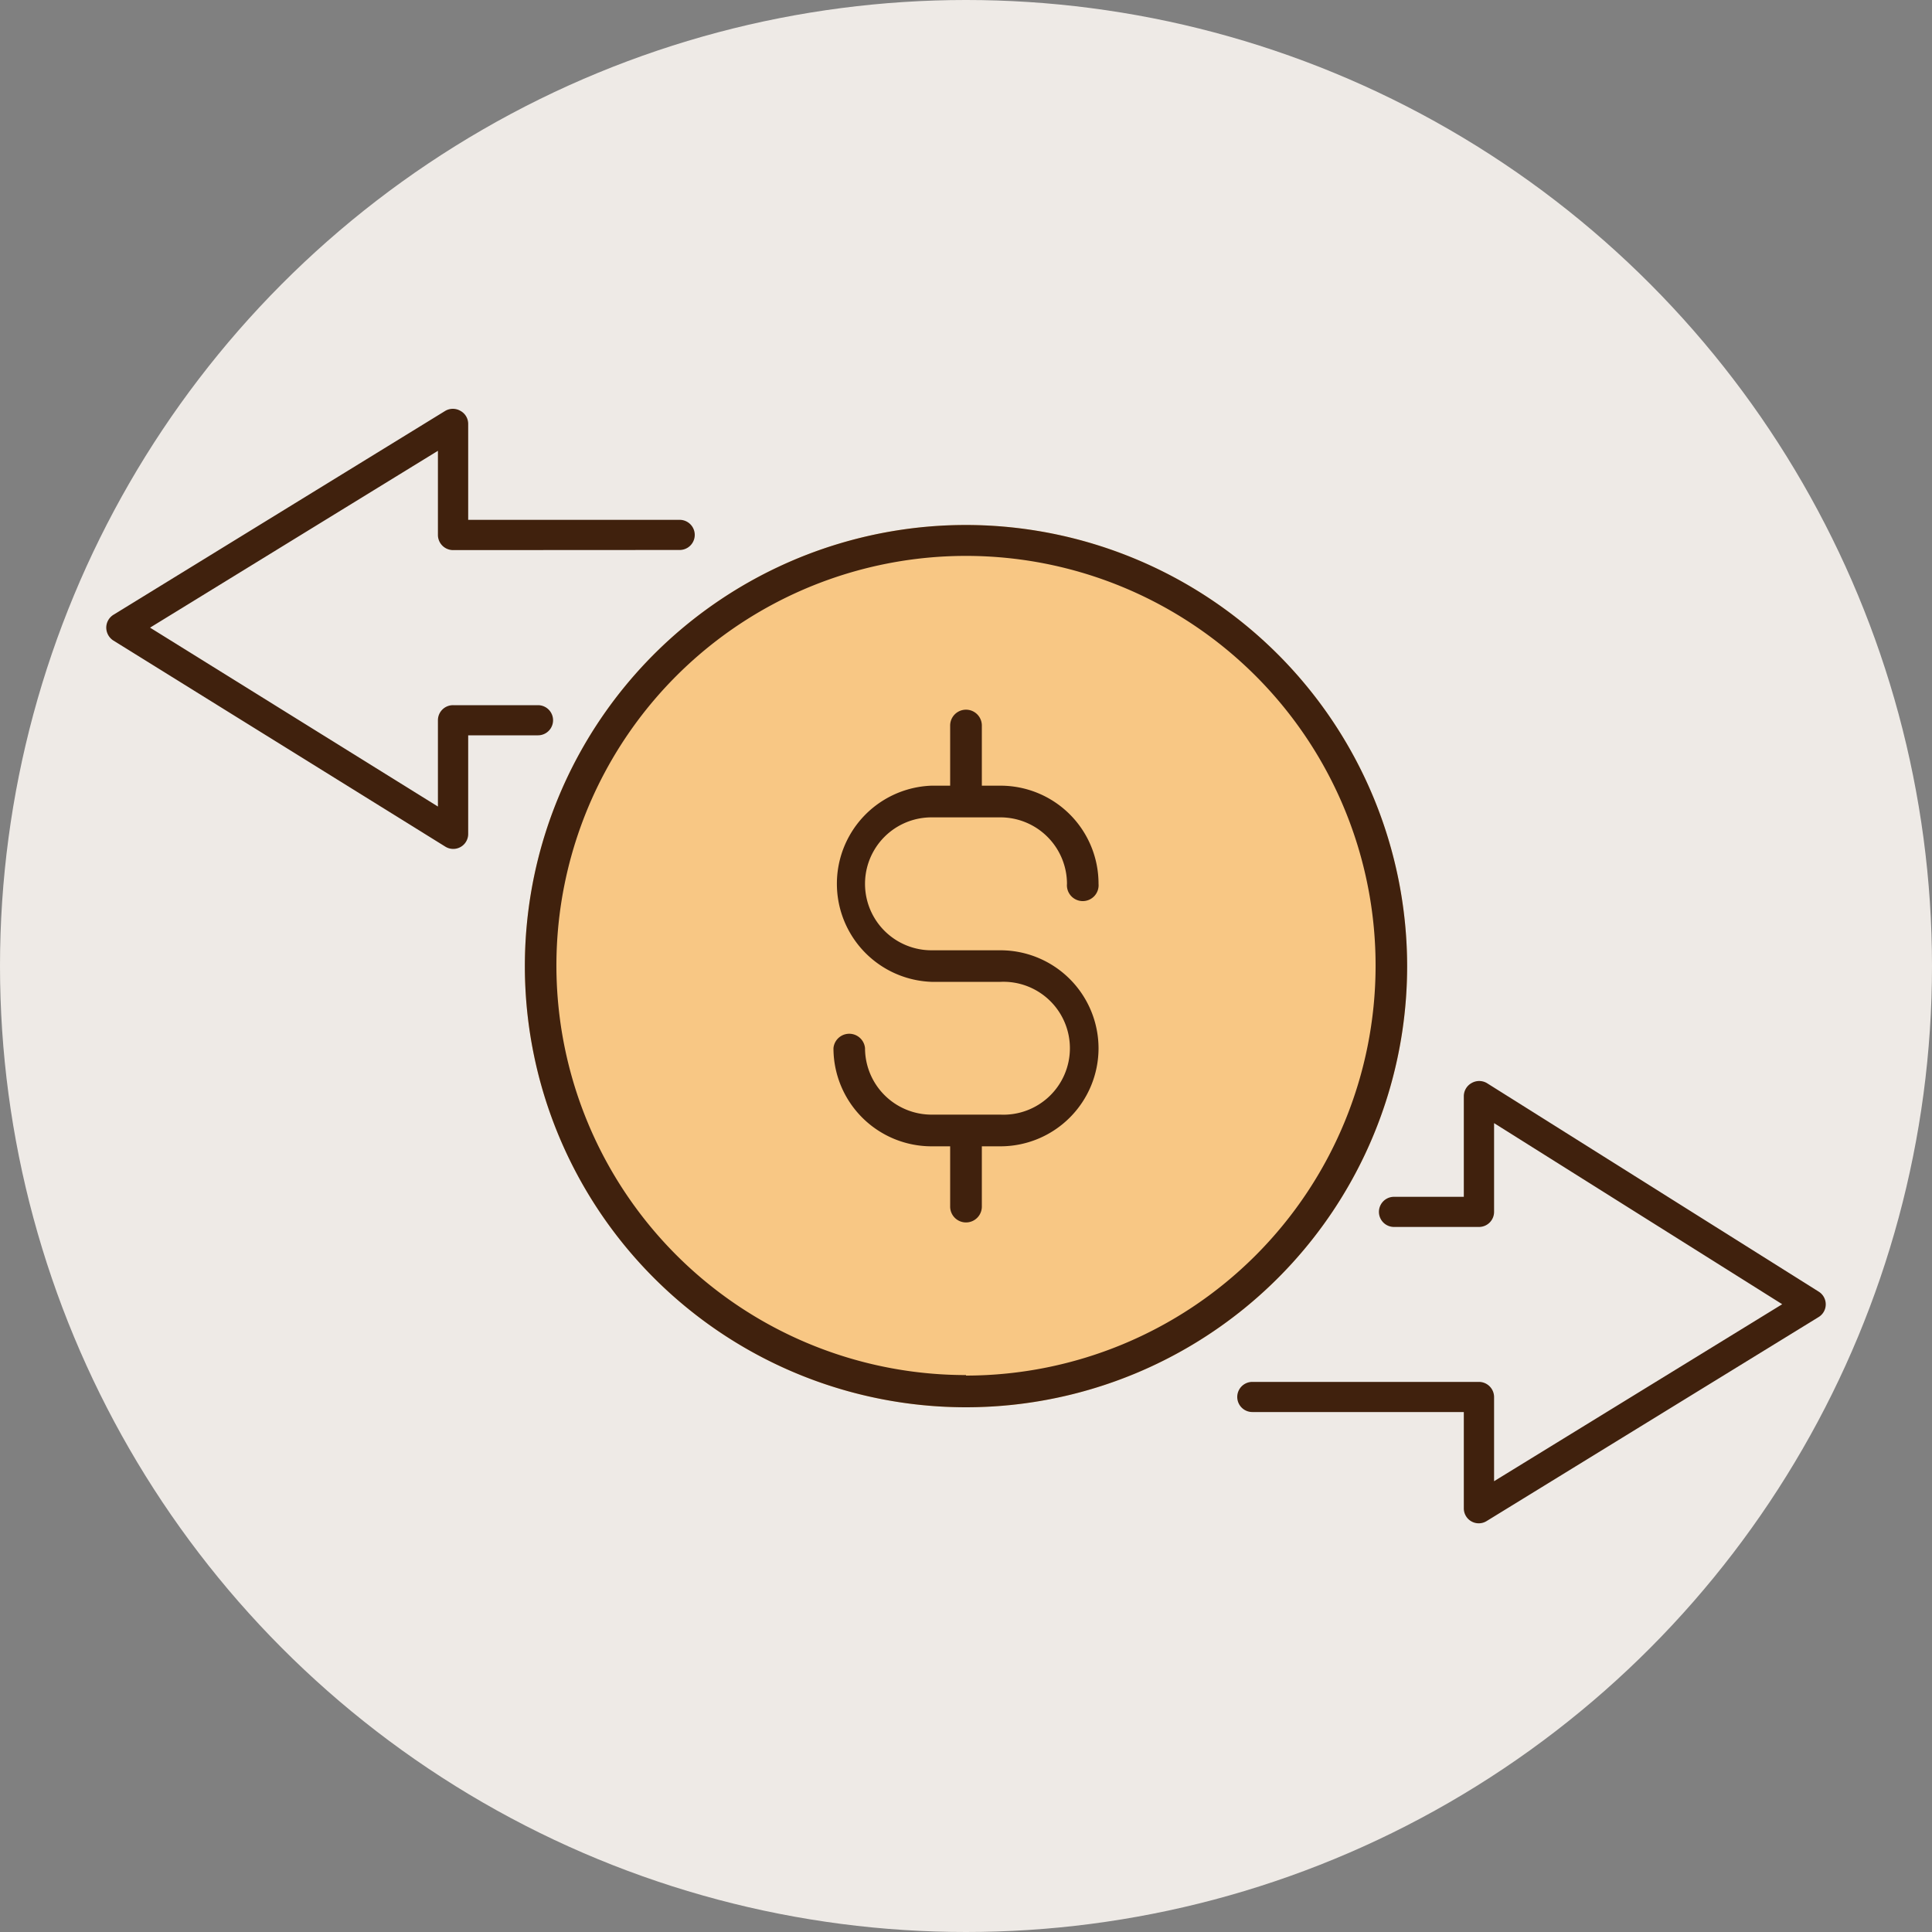 <svg xmlns="http://www.w3.org/2000/svg" viewBox="0 0 150 150"><rect x="0" y="0" width="150" height="150" fill="#808080" stroke="none"/><defs><style>.cls-1{fill:#eeeae6;}.cls-2{fill:#f8c784;}.cls-3{fill:#40210d;}</style></defs><g id="圖層_2" data-name="圖層 2"><g id="圖層_1-2" data-name="圖層 1"><circle class="cls-1" cx="75" cy="75" r="75"/><path class="cls-2" d="M75,40.76A34.25,34.25,0,1,0,109.25,75,34.28,34.28,0,0,0,75,40.76Z"/><path class="cls-3" d="M75,40.76A34.25,34.25,0,1,0,109.25,75,34.28,34.28,0,0,0,75,40.76Zm0,66A31.8,31.8,0,1,1,106.8,75,31.83,31.83,0,0,1,75,106.8Z"/><path class="cls-3" d="M85.29,81.39a7.62,7.62,0,0,0-7.61-7.61H72.32a5.16,5.16,0,1,1,0-10.32h5.36a5.17,5.17,0,0,1,5.16,5.16,1.23,1.23,0,1,0,2.45,0A7.61,7.61,0,0,0,77.68,61H76.23V56.33a1.23,1.23,0,0,0-2.46,0V61H72.32a7.62,7.62,0,0,0,0,15.23h5.36a5.16,5.16,0,1,1,0,10.31H72.32a5.17,5.17,0,0,1-5.16-5.16,1.23,1.23,0,0,0-2.45,0A7.62,7.62,0,0,0,72.32,89h1.45v4.68a1.23,1.23,0,0,0,2.46,0V89h1.45A7.62,7.62,0,0,0,85.29,81.39Z"/><path class="cls-3" d="M52.77,42.7a1.17,1.17,0,0,0,0-2.34H36.35V32.9a1.15,1.15,0,0,0-.6-1,1.17,1.17,0,0,0-1.18,0L8.81,47.73a1.18,1.18,0,0,0-.56,1,1.2,1.2,0,0,0,.55,1l25.77,16a1.16,1.16,0,0,0,1.78-1V57.09h5.42a1.17,1.17,0,0,0,0-2.34H35.18A1.17,1.17,0,0,0,34,55.92v6.7L11.65,48.73,34,35v6.54a1.18,1.18,0,0,0,1.17,1.17Z"/><path class="cls-3" d="M141.75,101.28a1.16,1.16,0,0,0-.55-1L115.44,84.09a1.18,1.18,0,0,0-1.19,0,1.17,1.17,0,0,0-.6,1v7.83h-5.42a1.17,1.17,0,0,0,0,2.34h6.59A1.17,1.17,0,0,0,116,94.08V87.2l22.37,14.06L116,115v-6.54a1.18,1.18,0,0,0-1.17-1.17H97.23a1.17,1.17,0,0,0,0,2.34h16.42v7.46a1.16,1.16,0,0,0,1.78,1l25.76-15.83A1.15,1.15,0,0,0,141.75,101.28Z"/></g></g></svg>